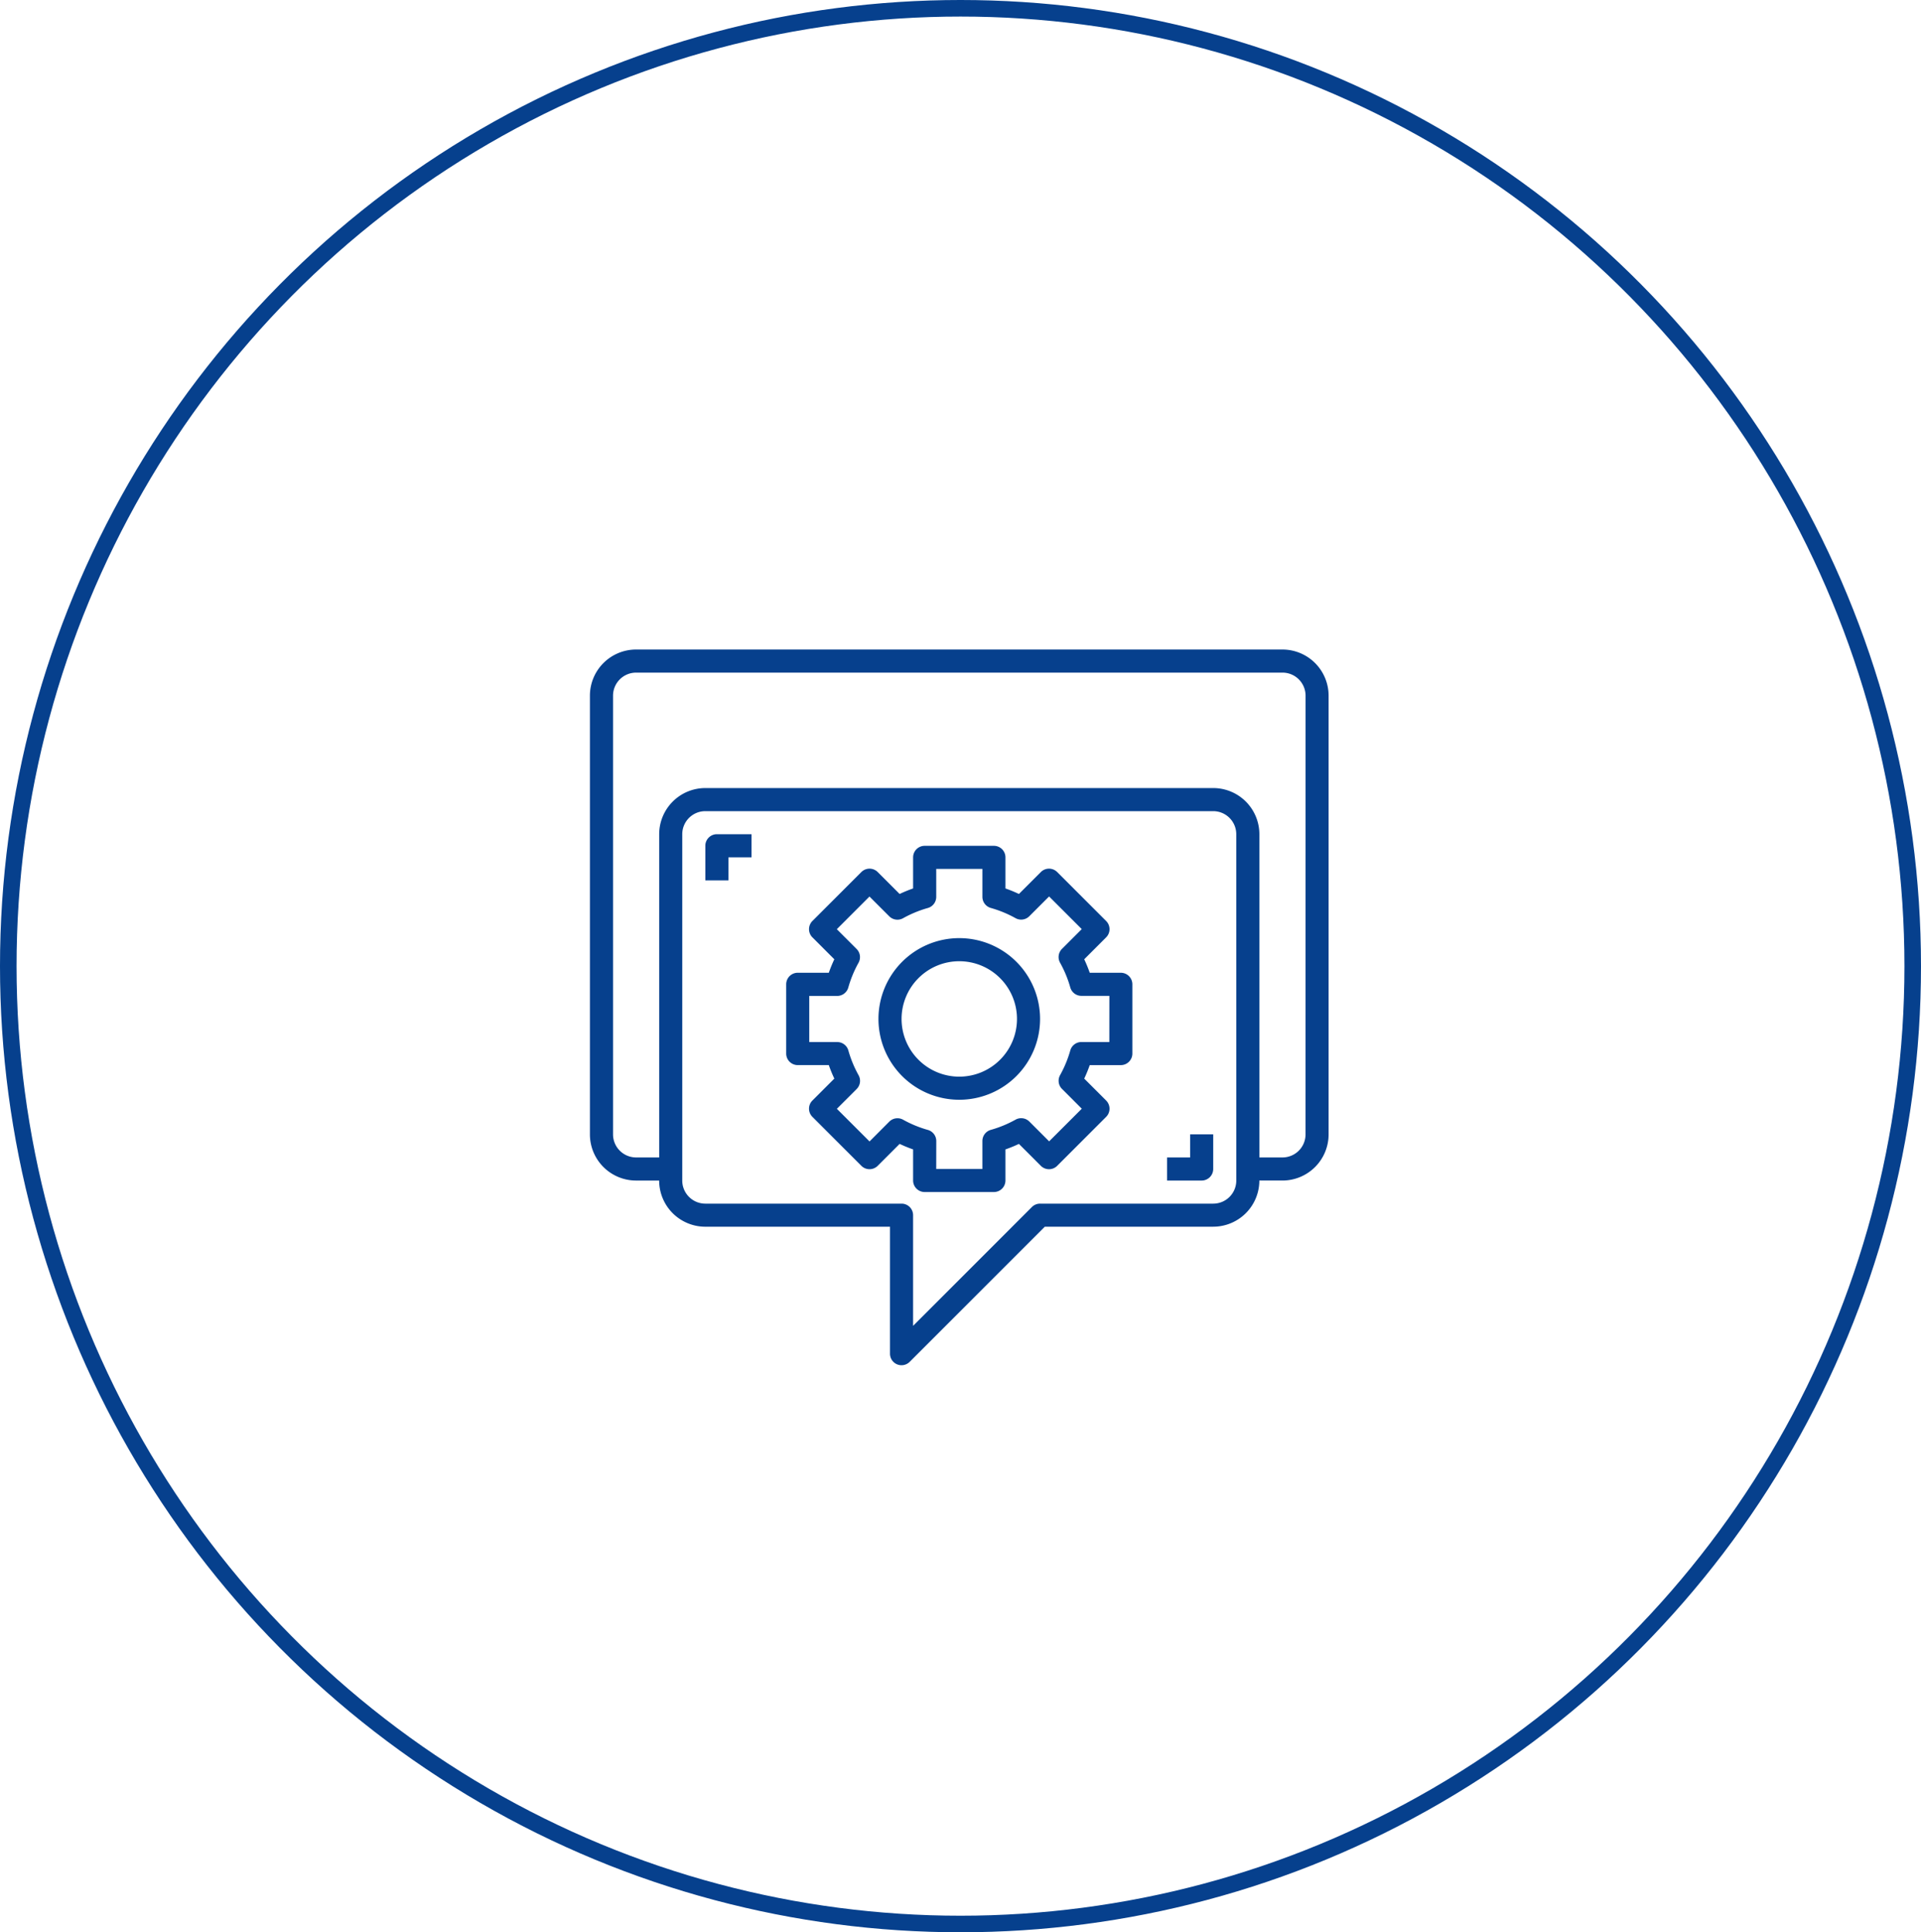 <?xml version="1.0" encoding="UTF-8"?> <svg xmlns="http://www.w3.org/2000/svg" height="175" viewBox="0 0 174 175" width="174"><g transform="translate(-530 -695)"><g fill="none" stroke="#06408d" stroke-width="1.5"><ellipse cx="617" cy="782.5" rx="87" ry="87.5" stroke="none"></ellipse><ellipse cx="617" cy="782.5" fill="none" rx="86.25" ry="86.75"></ellipse></g><g fill="#06408d"><path d="m817.729 342h-58.547a4.182 4.182 0 0 0 -4.182 4.182v39.728a4.182 4.182 0 0 0 4.182 4.182h2.09a4.182 4.182 0 0 0 4.182 4.181h16.727v11.5a1.047 1.047 0 0 0 .645.966 1.028 1.028 0 0 0 .4.079 1.046 1.046 0 0 0 .739-.306l12.24-12.24h15.25a4.182 4.182 0 0 0 4.181-4.181h2.091a4.182 4.182 0 0 0 4.182-4.182v-39.727a4.183 4.183 0 0 0 -4.18-4.182zm-4.182 48.093a2.091 2.091 0 0 1 -2.09 2.091h-15.683a1.043 1.043 0 0 0 -.74.306l-10.761 10.761v-10.022a1.045 1.045 0 0 0 -1.045-1.045h-17.773a2.091 2.091 0 0 1 -2.091-2.091v-31.365a2.091 2.091 0 0 1 2.091-2.091h46a2.091 2.091 0 0 1 2.09 2.091zm6.273-4.182a2.091 2.091 0 0 1 -2.091 2.089h-2.091v-29.272a4.182 4.182 0 0 0 -4.181-4.182h-46a4.182 4.182 0 0 0 -4.182 4.182v29.272h-2.09a2.091 2.091 0 0 1 -2.091-2.091v-39.727a2.091 2.091 0 0 1 2.091-2.091h58.547a2.091 2.091 0 0 1 2.091 2.091zm0 0" transform="translate(-171.567 411.826)"></path><path d="m894.12 462.3h-2.82a12.373 12.373 0 0 0 -.5-1.221l1.986-1.986a1.045 1.045 0 0 0 0-1.479l-4.435-4.435a1.045 1.045 0 0 0 -1.479 0l-1.986 1.986a12.326 12.326 0 0 0 -1.221-.5v-2.815a1.045 1.045 0 0 0 -1.045-1.046h-6.273a1.046 1.046 0 0 0 -1.046 1.046v2.815a12.373 12.373 0 0 0 -1.221.5l-1.987-1.986a1.045 1.045 0 0 0 -1.478 0l-4.436 4.435a1.047 1.047 0 0 0 0 1.479l1.987 1.986a12.492 12.492 0 0 0 -.5 1.221h-2.815a1.045 1.045 0 0 0 -1.045 1.045v6.273a1.045 1.045 0 0 0 1.045 1.046h2.815a12.475 12.475 0 0 0 .5 1.221l-1.987 1.987a1.046 1.046 0 0 0 0 1.478l4.436 4.436a1.046 1.046 0 0 0 1.478 0l1.987-1.987a12.493 12.493 0 0 0 1.221.5v2.815a1.045 1.045 0 0 0 1.046 1.045h6.273a1.045 1.045 0 0 0 1.045-1.045v-2.814a12.445 12.445 0 0 0 1.221-.5l1.986 1.987a1.046 1.046 0 0 0 1.479 0l4.435-4.436a1.045 1.045 0 0 0 0-1.478l-1.986-1.987a12.356 12.356 0 0 0 .5-1.221h2.815a1.046 1.046 0 0 0 1.046-1.046v-6.273a1.045 1.045 0 0 0 -1.046-1.045zm-1.045 6.273h-2.535a1.045 1.045 0 0 0 -1 .756 10.458 10.458 0 0 1 -.924 2.24 1.045 1.045 0 0 0 .174 1.254l1.79 1.79-2.958 2.956-1.789-1.789a1.046 1.046 0 0 0 -1.255-.174 10.4 10.4 0 0 1 -2.241.924 1.045 1.045 0 0 0 -.76 1.006v2.535h-4.182l.005-2.53a1.045 1.045 0 0 0 -.76-1.006 10.412 10.412 0 0 1 -2.242-.924 1.046 1.046 0 0 0 -1.254.173l-1.79 1.794-2.958-2.956 1.79-1.79a1.045 1.045 0 0 0 .174-1.255 10.449 10.449 0 0 1 -.924-2.24 1.046 1.046 0 0 0 -1.006-.761h-2.535v-4.176h2.53a1.047 1.047 0 0 0 1.006-.761 10.392 10.392 0 0 1 .924-2.24 1.046 1.046 0 0 0 -.174-1.255l-1.79-1.79 2.958-2.957 1.79 1.789a1.047 1.047 0 0 0 1.255.174 10.37 10.37 0 0 1 2.242-.925 1.045 1.045 0 0 0 .76-1.006v-2.535h4.182v2.535a1.045 1.045 0 0 0 .755 1 10.387 10.387 0 0 1 2.241.924 1.045 1.045 0 0 0 1.255-.174l1.79-1.789 2.958 2.957-1.79 1.789a1.047 1.047 0 0 0 -.174 1.255 10.418 10.418 0 0 1 .925 2.24 1.045 1.045 0 0 0 1.006.761h2.535zm0 0" transform="translate(-262.594 320.799)"></path><path d="m922.319 502a7.319 7.319 0 1 0 7.318 7.319 7.319 7.319 0 0 0 -7.318-7.319zm0 12.546a5.227 5.227 0 1 1 5.227-5.227 5.228 5.228 0 0 1 -5.227 5.227zm0 0" transform="translate(-305.43 277.963)"></path><path d="m819 445.448v3.136h2.091v-2.09h2.091v-2.094h-3.137a1.045 1.045 0 0 0 -1.045 1.048zm0 0" transform="translate(-225.112 326.151)"></path><path d="m1077.091 612.892h-2.091v2.091h3.136a1.046 1.046 0 0 0 1.046-1.046v-3.137h-2.091zm0 0" transform="translate(-439.292 186.935)"></path></g></g></svg> 